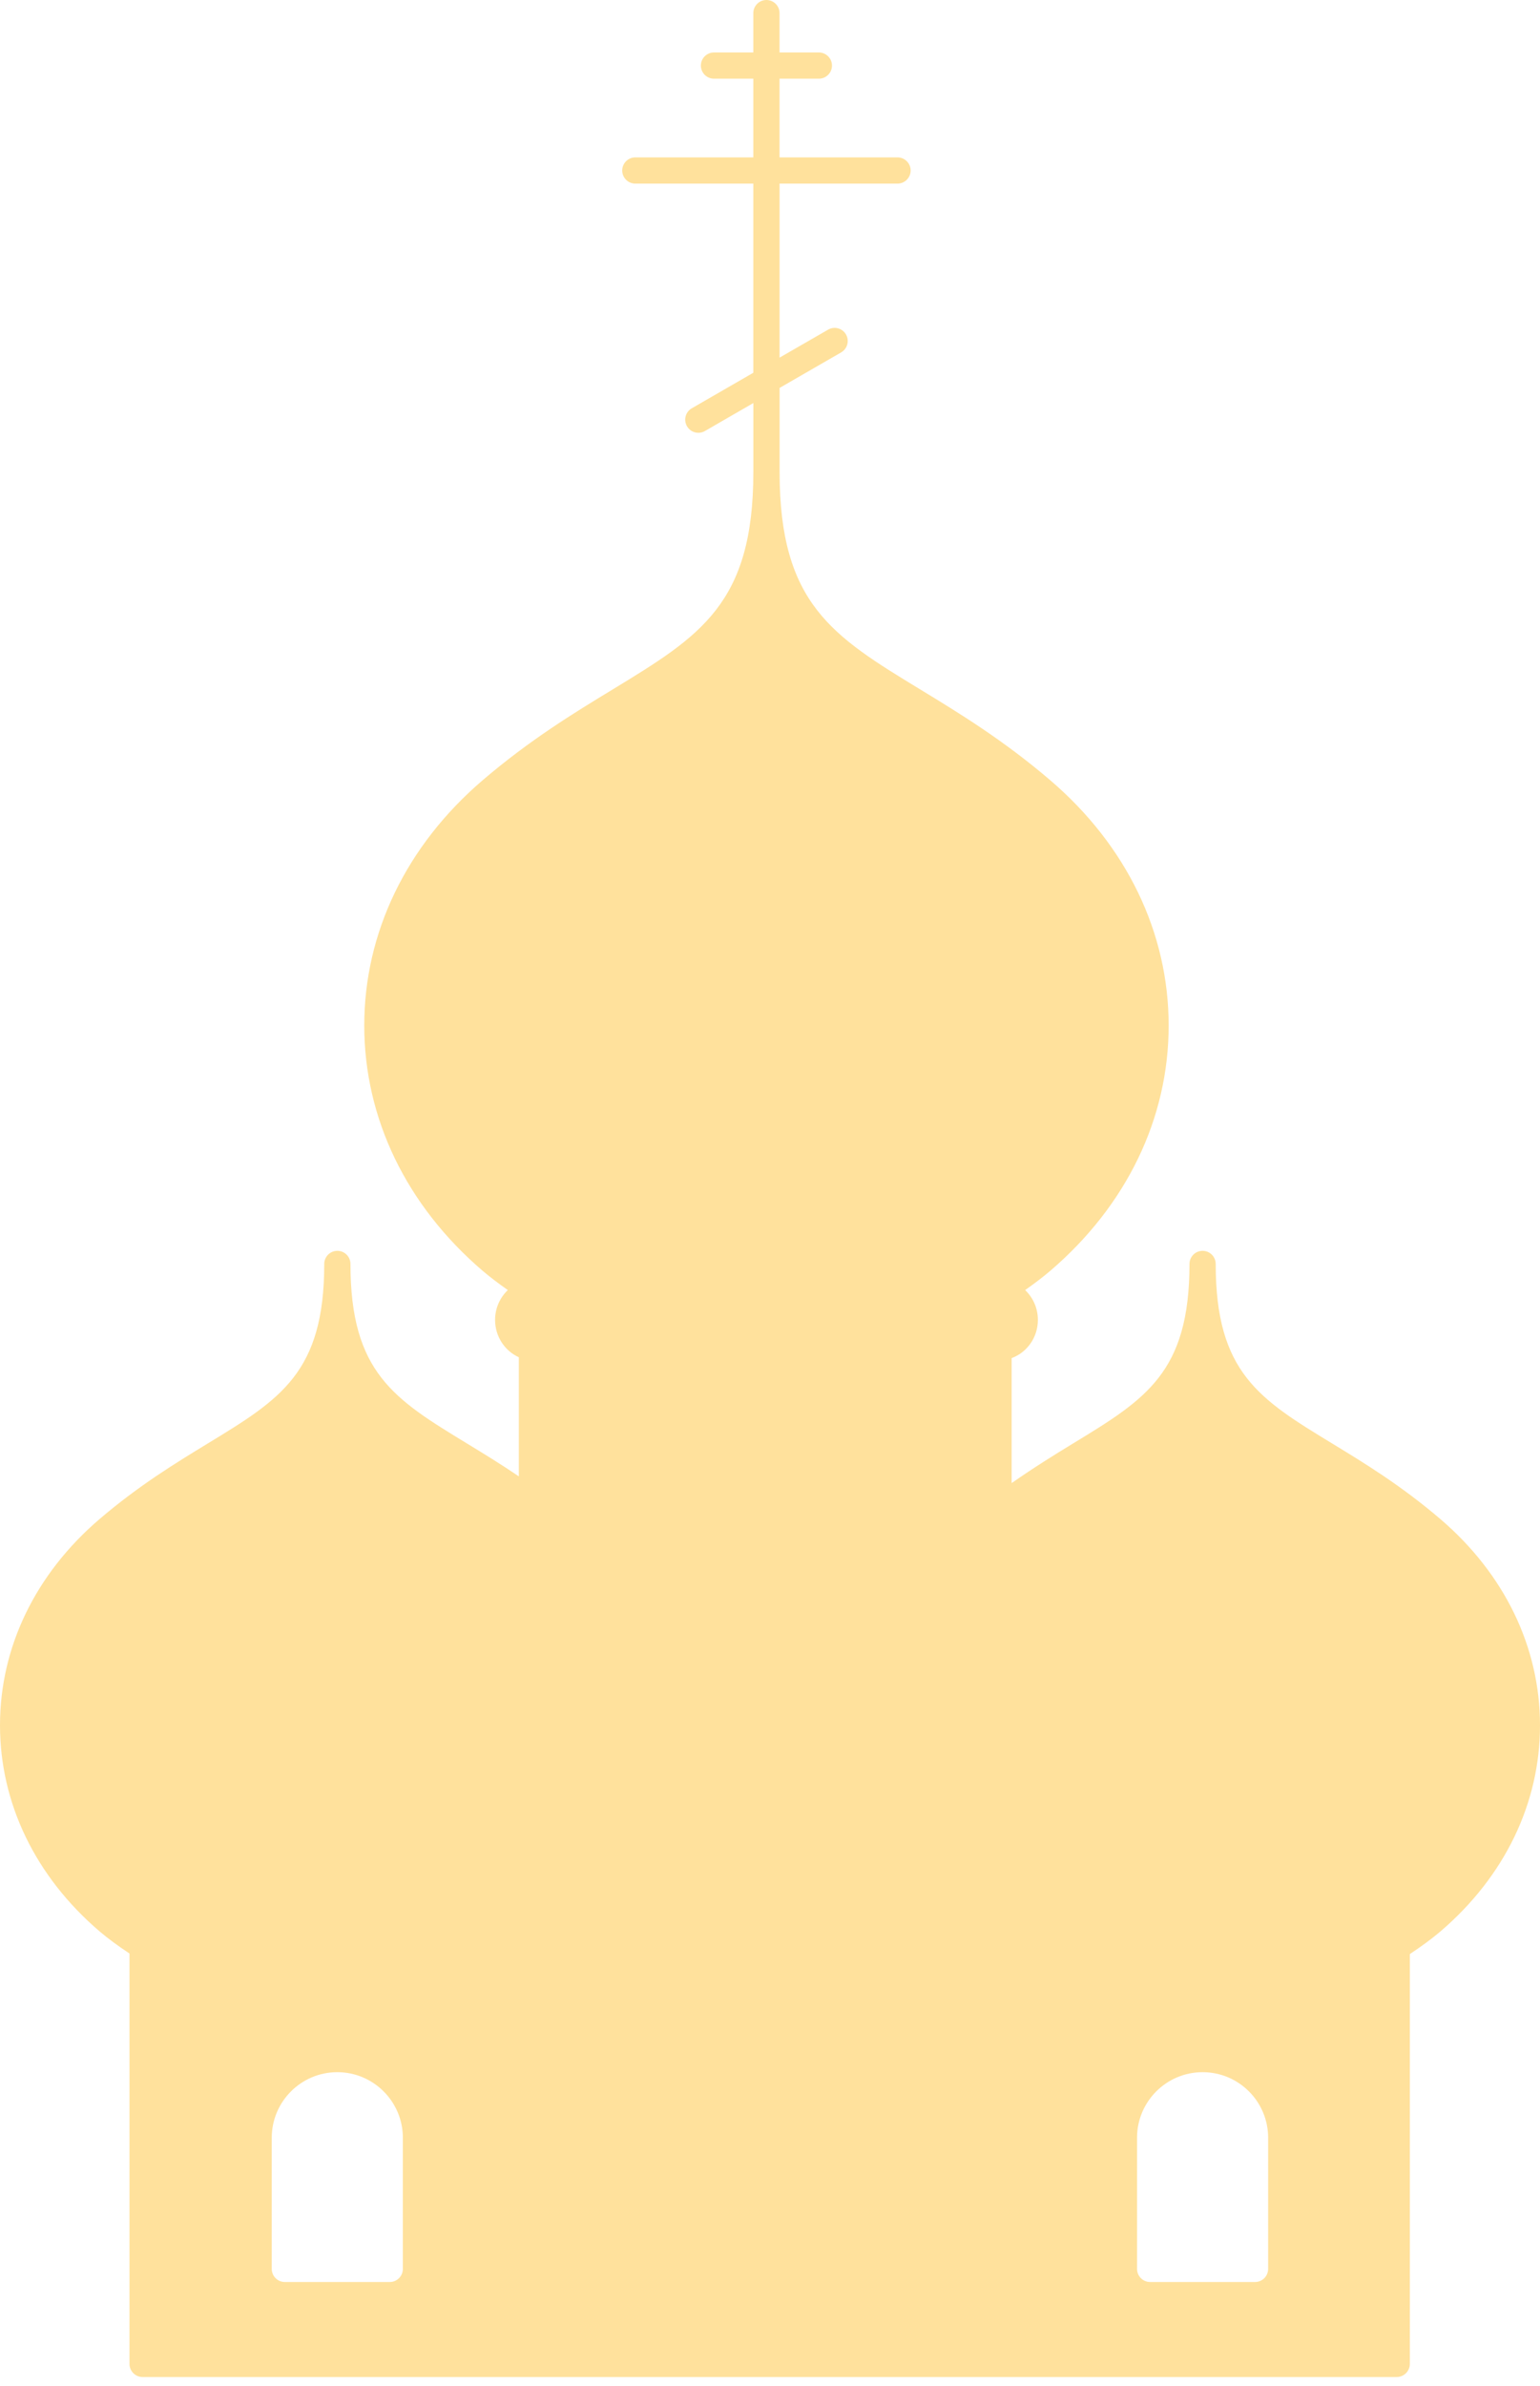 <?xml version="1.0" encoding="UTF-8"?> <svg xmlns="http://www.w3.org/2000/svg" width="113" height="175" viewBox="0 0 113 175" fill="none"><path d="M105.691 111.426C102.801 108.958 100.119 107.322 97.747 105.879C92.417 102.634 89.204 100.679 89.204 92.712C89.204 92.182 88.773 91.749 88.242 91.749C87.711 91.749 87.28 92.182 87.28 92.712C87.28 100.679 84.065 102.635 78.737 105.879C77.341 106.728 75.825 107.672 74.231 108.786V99.619C75.351 99.205 76.156 98.112 76.156 96.815C76.156 95.951 75.794 95.172 75.222 94.628C75.888 94.158 76.508 93.689 77.054 93.225C82.664 88.427 85.752 82.035 85.752 75.224C85.752 68.413 82.664 62.02 77.054 57.223C73.6 54.27 70.383 52.312 67.548 50.586C61.094 46.659 57.204 44.288 57.204 34.622V28.454L61.724 25.847C62.182 25.581 62.339 24.993 62.076 24.533C61.81 24.071 61.221 23.913 60.762 24.181L57.202 26.232V13.468H65.858C66.387 13.468 66.82 13.037 66.82 12.506C66.82 11.975 66.387 11.544 65.858 11.544H57.2V5.772H60.086C60.615 5.772 61.048 5.341 61.048 4.81C61.048 4.279 60.615 3.848 60.086 3.848H57.2V0.962C57.2 0.431 56.769 0 56.238 0C55.707 0 55.276 0.431 55.276 0.962V3.848H52.39C51.859 3.848 51.428 4.279 51.428 4.81C51.428 5.341 51.859 5.772 52.39 5.772H55.276V11.544H46.618C46.087 11.544 45.656 11.975 45.656 12.506C45.656 13.037 46.087 13.468 46.618 13.468H55.276V27.342L50.759 29.949C50.299 30.214 50.141 30.803 50.407 31.263C50.586 31.575 50.909 31.746 51.242 31.746C51.405 31.746 51.571 31.706 51.723 31.617L55.278 29.564V34.62C55.278 44.286 51.386 46.657 44.935 50.584C42.097 52.309 38.882 54.268 35.426 57.221C29.818 62.02 26.728 68.413 26.728 75.222C26.728 82.031 29.816 88.425 35.426 93.225C35.971 93.689 36.594 94.154 37.262 94.628C36.691 95.172 36.327 95.95 36.327 96.815C36.327 98.041 37.047 99.095 38.07 99.555V108.292C36.729 107.382 35.453 106.605 34.259 105.877C28.931 102.632 25.716 100.677 25.716 92.712C25.716 92.18 25.285 91.749 24.754 91.749C24.223 91.749 23.792 92.18 23.792 92.712C23.792 100.677 20.577 102.632 15.25 105.877C12.881 107.32 10.195 108.956 7.305 111.424C2.595 115.455 0 120.827 0 126.547C0 132.267 2.595 137.639 7.305 141.666C7.94 142.208 8.681 142.747 9.501 143.291V173.394C9.501 173.923 9.932 174.356 10.463 174.356H102.487C103.018 174.356 103.449 173.923 103.449 173.394V143.332C104.292 142.772 105.048 142.224 105.695 141.671C110.403 137.643 113 132.273 113 126.553C113 120.829 110.399 115.455 105.691 111.426ZM29.56 166.425C29.56 166.955 29.129 167.387 28.598 167.387H20.902C20.369 167.387 19.94 166.955 19.94 166.425V156.805C19.94 154.152 22.099 151.995 24.75 151.995C27.401 151.995 29.56 154.152 29.56 156.805V166.425ZM93.052 166.425C93.052 166.955 92.621 167.387 92.09 167.387H84.394C83.863 167.387 83.432 166.955 83.432 166.425V156.805C83.432 154.152 85.589 151.995 88.242 151.995C90.897 151.995 93.052 154.152 93.052 156.805V166.425Z" fill="#FFE19C"></path></svg> 